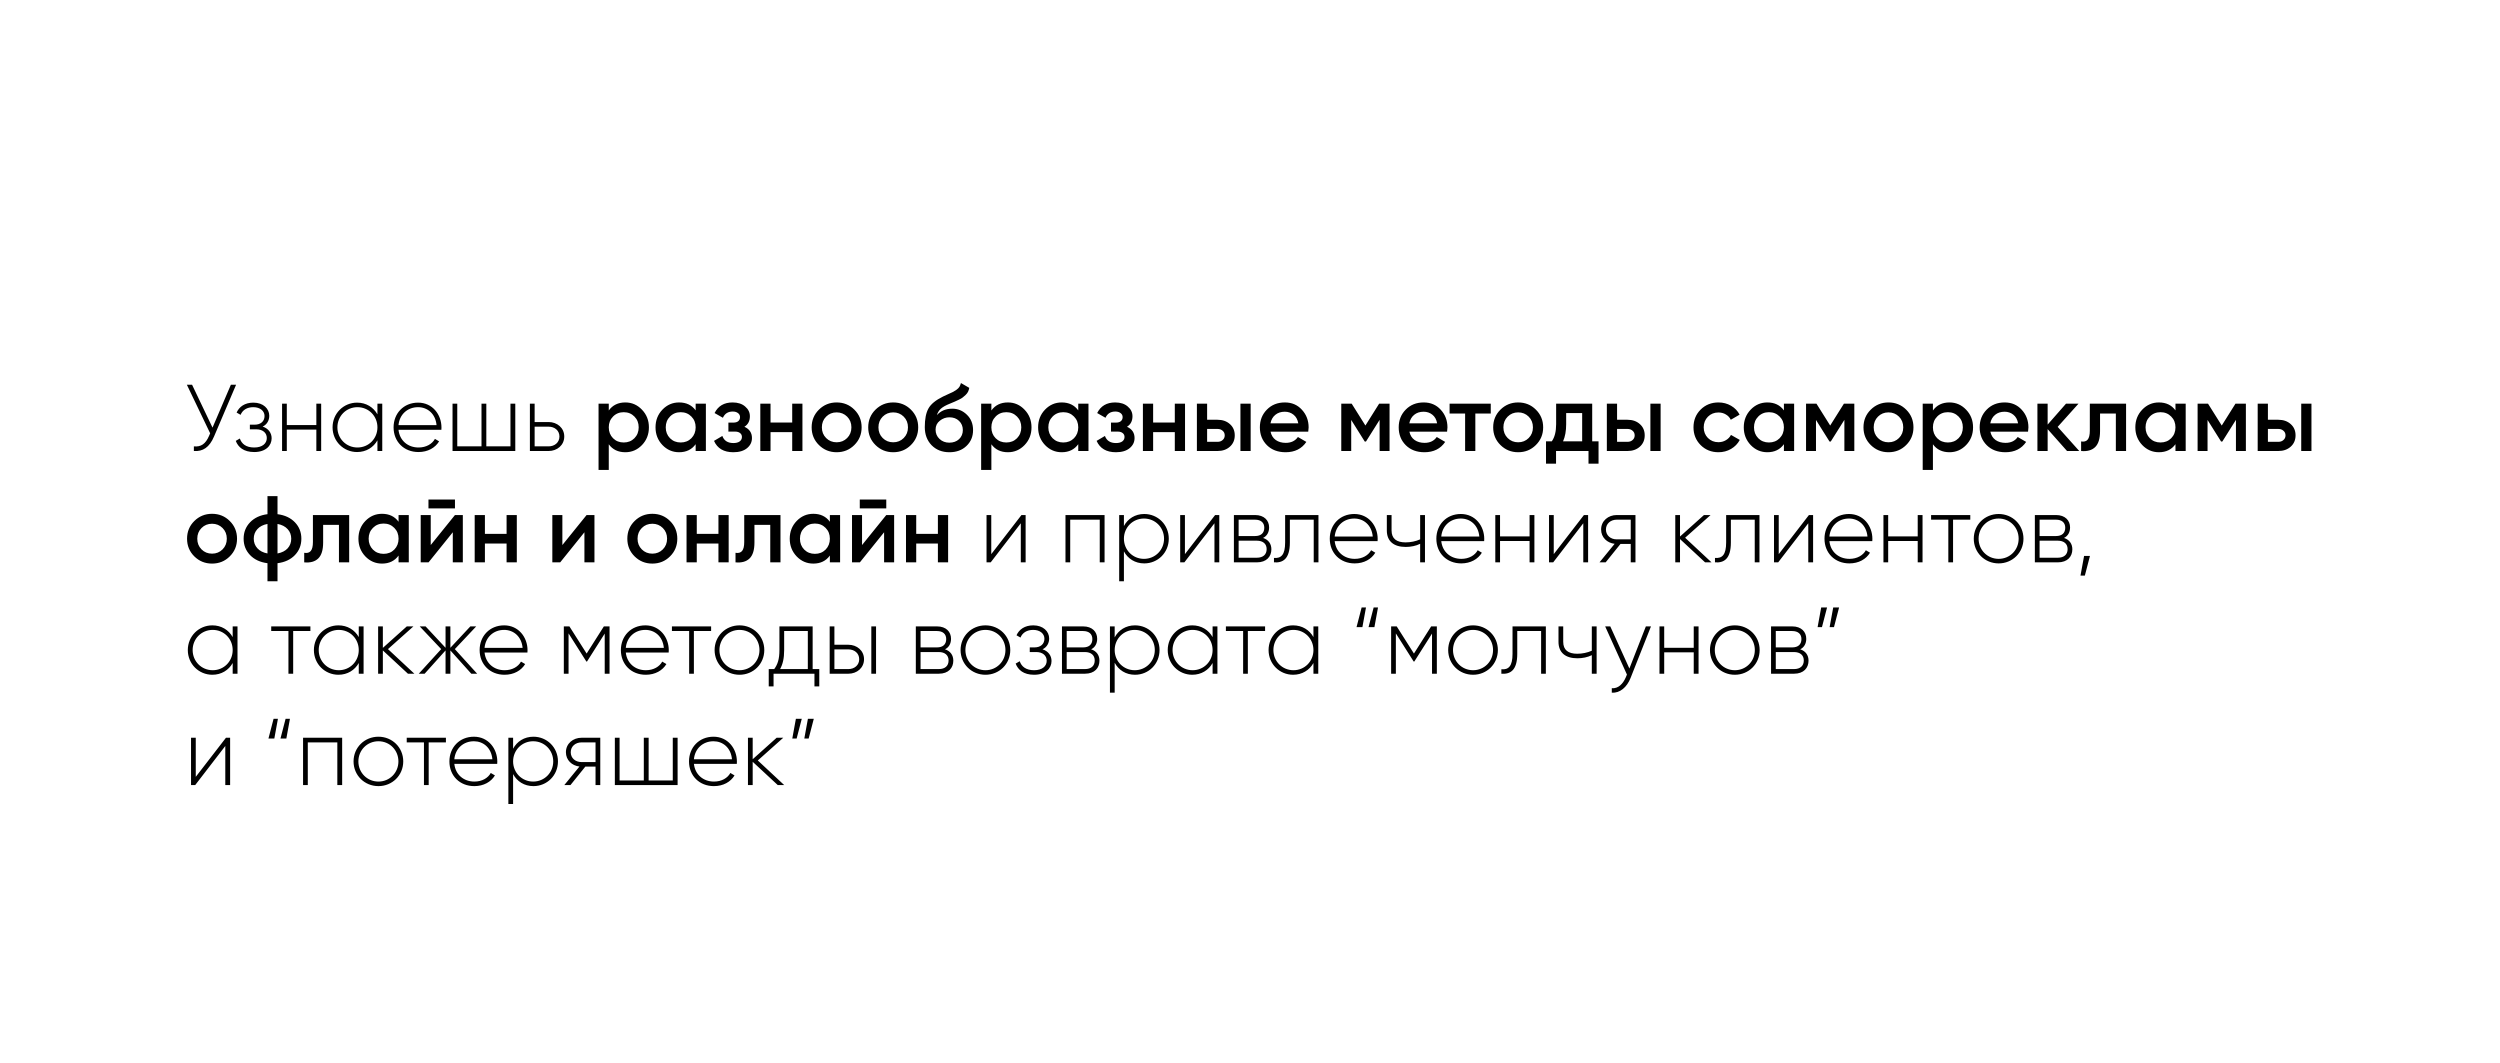 <?xml version="1.0" encoding="UTF-8"?> <svg xmlns="http://www.w3.org/2000/svg" width="449" height="191" viewBox="0 0 449 191" fill="none"> <path d="M214.618 9.018L208.349 11.28L209.685 15.973L213.933 14.808V33H219.414V9.018H214.618ZM232.341 16.59L237.549 9.018H231.245L223.913 20.153C223.023 21.489 222.509 23.168 222.509 25.017C222.509 29.985 226.106 33.48 231.416 33.48C236.692 33.48 240.324 29.985 240.324 25.017C240.324 20.358 237.103 16.966 232.341 16.59ZM231.416 28.341C229.566 28.341 227.99 27.142 227.99 25.017C227.99 22.893 229.566 21.694 231.416 21.694C233.232 21.694 234.842 22.928 234.842 25.017C234.842 27.107 233.232 28.341 231.416 28.341Z" fill="white"></path> <g filter="url(#filter0_d_218_191)"> <rect x="14" y="37" width="421" height="136" rx="24" fill="white"></rect> </g> <path d="M41.466 69.1L38.168 76.801L34.496 69.1H33.561L37.743 77.821L37.539 78.297C36.927 79.725 36.094 80.303 34.819 80.167V81C36.434 81.119 37.607 80.354 38.44 78.399L42.401 69.1H41.466ZM47.171 76.614C47.953 76.24 48.361 75.509 48.361 74.676C48.361 73.418 47.307 72.313 45.505 72.313C43.958 72.313 42.955 73.061 42.496 74.098L43.21 74.506C43.567 73.622 44.383 73.129 45.505 73.129C46.712 73.129 47.511 73.809 47.511 74.71C47.511 75.662 46.831 76.274 45.726 76.274H44.876V77.107H46.049C47.205 77.107 47.919 77.753 47.919 78.671C47.919 79.657 47.103 80.371 45.658 80.371C44.179 80.371 43.397 79.708 43.074 78.756L42.343 79.181C42.768 80.303 43.754 81.187 45.658 81.187C47.749 81.187 48.786 80.014 48.786 78.722C48.786 77.753 48.208 76.954 47.171 76.614ZM56.816 72.5V76.342H51.511V72.5H50.661V81H51.511V77.158H56.816V81H57.682V72.5H56.816ZM67.787 72.5V74.421C67.073 73.146 65.764 72.313 64.132 72.313C61.718 72.313 59.729 74.234 59.729 76.75C59.729 79.266 61.718 81.187 64.132 81.187C65.764 81.187 67.073 80.354 67.787 79.079V81H68.654V72.5H67.787ZM64.2 80.371C62.177 80.371 60.596 78.773 60.596 76.75C60.596 74.727 62.177 73.129 64.2 73.129C66.223 73.129 67.787 74.727 67.787 76.75C67.787 78.773 66.223 80.371 64.2 80.371ZM75.089 72.313C72.488 72.313 70.686 74.251 70.686 76.75C70.686 79.317 72.539 81.187 75.157 81.187C76.84 81.187 78.166 80.422 78.863 79.266L78.115 78.824C77.622 79.725 76.568 80.371 75.174 80.371C73.236 80.371 71.774 79.113 71.57 77.192H79.271C79.271 77.056 79.288 76.92 79.288 76.784C79.288 74.455 77.673 72.313 75.089 72.313ZM75.089 73.129C76.755 73.129 78.217 74.285 78.404 76.359H71.57C71.74 74.472 73.151 73.129 75.089 73.129ZM91.679 72.5V80.167H87.344V72.5H86.477V80.167H82.125V72.5H81.275V81H92.546V72.5H91.679ZM98.536 75.798H96.02V72.5H95.17V81H98.536C100.049 81 101.341 79.963 101.341 78.399C101.341 76.835 100.049 75.798 98.536 75.798ZM98.536 80.167H96.02V76.631H98.536C99.607 76.631 100.474 77.311 100.474 78.399C100.474 79.47 99.607 80.167 98.536 80.167ZM112.311 72.279C113.478 72.279 114.475 72.715 115.303 73.588C116.13 74.449 116.544 75.503 116.544 76.75C116.544 78.008 116.13 79.068 115.303 79.929C114.475 80.79 113.478 81.221 112.311 81.221C111.019 81.221 110.027 80.745 109.336 79.793V84.4H107.5V72.5H109.336V73.724C110.027 72.761 111.019 72.279 112.311 72.279ZM110.101 78.705C110.611 79.215 111.251 79.47 112.022 79.47C112.792 79.47 113.433 79.215 113.943 78.705C114.453 78.184 114.708 77.532 114.708 76.75C114.708 75.968 114.453 75.322 113.943 74.812C113.433 74.291 112.792 74.03 112.022 74.03C111.251 74.03 110.611 74.291 110.101 74.812C109.591 75.322 109.336 75.968 109.336 76.75C109.336 77.532 109.591 78.184 110.101 78.705ZM124.94 72.5H126.776V81H124.94V79.776C124.248 80.739 123.257 81.221 121.965 81.221C120.797 81.221 119.8 80.79 118.973 79.929C118.145 79.056 117.732 77.997 117.732 76.75C117.732 75.492 118.145 74.432 118.973 73.571C119.8 72.71 120.797 72.279 121.965 72.279C123.257 72.279 124.248 72.755 124.94 73.707V72.5ZM120.333 78.705C120.843 79.215 121.483 79.47 122.254 79.47C123.024 79.47 123.665 79.215 124.175 78.705C124.685 78.184 124.94 77.532 124.94 76.75C124.94 75.968 124.685 75.322 124.175 74.812C123.665 74.291 123.024 74.03 122.254 74.03C121.483 74.03 120.843 74.291 120.333 74.812C119.823 75.322 119.568 75.968 119.568 76.75C119.568 77.532 119.823 78.184 120.333 78.705ZM133.693 76.648C134.599 77.056 135.053 77.73 135.053 78.671C135.053 79.396 134.758 80.003 134.169 80.49C133.579 80.977 132.758 81.221 131.704 81.221C129.992 81.221 128.836 80.541 128.236 79.181L129.732 78.297C130.038 79.147 130.701 79.572 131.721 79.572C132.197 79.572 132.571 79.476 132.843 79.283C133.115 79.079 133.251 78.813 133.251 78.484C133.251 78.189 133.143 77.957 132.928 77.787C132.712 77.606 132.412 77.515 132.027 77.515H130.82V75.9H131.721C132.095 75.9 132.384 75.815 132.588 75.645C132.803 75.464 132.911 75.22 132.911 74.914C132.911 74.619 132.792 74.381 132.554 74.2C132.316 74.007 131.998 73.911 131.602 73.911C130.752 73.911 130.162 74.285 129.834 75.033L128.338 74.183C128.972 72.914 130.049 72.279 131.568 72.279C132.52 72.279 133.273 72.523 133.829 73.01C134.395 73.486 134.679 74.07 134.679 74.761C134.679 75.611 134.35 76.24 133.693 76.648ZM142.281 72.5H144.117V81H142.281V77.617H138.388V81H136.552V72.5H138.388V75.883H142.281V72.5ZM150.26 81.221C149.013 81.221 147.953 80.79 147.081 79.929C146.208 79.068 145.772 78.008 145.772 76.75C145.772 75.492 146.208 74.432 147.081 73.571C147.953 72.71 149.013 72.279 150.26 72.279C151.518 72.279 152.577 72.71 153.439 73.571C154.311 74.432 154.748 75.492 154.748 76.75C154.748 78.008 154.311 79.068 153.439 79.929C152.577 80.79 151.518 81.221 150.26 81.221ZM148.373 78.671C148.883 79.181 149.512 79.436 150.26 79.436C151.008 79.436 151.637 79.181 152.147 78.671C152.657 78.161 152.912 77.521 152.912 76.75C152.912 75.979 152.657 75.339 152.147 74.829C151.637 74.319 151.008 74.064 150.26 74.064C149.512 74.064 148.883 74.319 148.373 74.829C147.863 75.339 147.608 75.979 147.608 76.75C147.608 77.521 147.863 78.161 148.373 78.671ZM160.42 81.221C159.173 81.221 158.114 80.79 157.241 79.929C156.368 79.068 155.932 78.008 155.932 76.75C155.932 75.492 156.368 74.432 157.241 73.571C158.114 72.71 159.173 72.279 160.42 72.279C161.678 72.279 162.738 72.71 163.599 73.571C164.472 74.432 164.908 75.492 164.908 76.75C164.908 78.008 164.472 79.068 163.599 79.929C162.738 80.79 161.678 81.221 160.42 81.221ZM158.533 78.671C159.043 79.181 159.672 79.436 160.42 79.436C161.168 79.436 161.797 79.181 162.307 78.671C162.817 78.161 163.072 77.521 163.072 76.75C163.072 75.979 162.817 75.339 162.307 74.829C161.797 74.319 161.168 74.064 160.42 74.064C159.672 74.064 159.043 74.319 158.533 74.829C158.023 75.339 157.768 75.979 157.768 76.75C157.768 77.521 158.023 78.161 158.533 78.671ZM170.512 81.221C169.209 81.221 168.143 80.802 167.316 79.963C166.5 79.113 166.092 78.031 166.092 76.716C166.092 75.277 166.307 74.166 166.738 73.384C167.169 72.591 168.041 71.871 169.356 71.225C169.571 71.123 169.889 70.976 170.308 70.783C170.739 70.59 171.033 70.454 171.192 70.375C171.351 70.284 171.549 70.16 171.787 70.001C172.025 69.831 172.201 69.655 172.314 69.474C172.427 69.281 172.518 69.055 172.586 68.794L174.082 69.661C174.037 69.91 173.963 70.143 173.861 70.358C173.759 70.562 173.612 70.755 173.419 70.936C173.226 71.117 173.056 71.265 172.909 71.378C172.773 71.491 172.541 71.627 172.212 71.786C171.883 71.945 171.64 72.058 171.481 72.126C171.334 72.194 171.05 72.313 170.631 72.483C169.883 72.778 169.333 73.084 168.982 73.401C168.642 73.707 168.404 74.092 168.268 74.557C168.948 73.786 169.872 73.401 171.039 73.401C172.036 73.401 172.903 73.758 173.64 74.472C174.388 75.186 174.762 76.11 174.762 77.243C174.762 78.399 174.365 79.351 173.572 80.099C172.79 80.847 171.77 81.221 170.512 81.221ZM170.495 79.504C171.209 79.504 171.793 79.294 172.246 78.875C172.699 78.444 172.926 77.9 172.926 77.243C172.926 76.574 172.699 76.025 172.246 75.594C171.804 75.163 171.226 74.948 170.512 74.948C169.877 74.948 169.305 75.152 168.795 75.56C168.285 75.957 168.03 76.489 168.03 77.158C168.03 77.838 168.268 78.399 168.744 78.841C169.22 79.283 169.804 79.504 170.495 79.504ZM181.025 72.279C182.192 72.279 183.189 72.715 184.017 73.588C184.844 74.449 185.258 75.503 185.258 76.75C185.258 78.008 184.844 79.068 184.017 79.929C183.189 80.79 182.192 81.221 181.025 81.221C179.733 81.221 178.741 80.745 178.05 79.793V84.4H176.214V72.5H178.05V73.724C178.741 72.761 179.733 72.279 181.025 72.279ZM178.815 78.705C179.325 79.215 179.965 79.47 180.736 79.47C181.506 79.47 182.147 79.215 182.657 78.705C183.167 78.184 183.422 77.532 183.422 76.75C183.422 75.968 183.167 75.322 182.657 74.812C182.147 74.291 181.506 74.03 180.736 74.03C179.965 74.03 179.325 74.291 178.815 74.812C178.305 75.322 178.05 75.968 178.05 76.75C178.05 77.532 178.305 78.184 178.815 78.705ZM193.654 72.5H195.49V81H193.654V79.776C192.962 80.739 191.971 81.221 190.679 81.221C189.511 81.221 188.514 80.79 187.687 79.929C186.859 79.056 186.446 77.997 186.446 76.75C186.446 75.492 186.859 74.432 187.687 73.571C188.514 72.71 189.511 72.279 190.679 72.279C191.971 72.279 192.962 72.755 193.654 73.707V72.5ZM189.047 78.705C189.557 79.215 190.197 79.47 190.968 79.47C191.738 79.47 192.379 79.215 192.889 78.705C193.399 78.184 193.654 77.532 193.654 76.75C193.654 75.968 193.399 75.322 192.889 74.812C192.379 74.291 191.738 74.03 190.968 74.03C190.197 74.03 189.557 74.291 189.047 74.812C188.537 75.322 188.282 75.968 188.282 76.75C188.282 77.532 188.537 78.184 189.047 78.705ZM202.407 76.648C203.313 77.056 203.767 77.73 203.767 78.671C203.767 79.396 203.472 80.003 202.883 80.49C202.293 80.977 201.472 81.221 200.418 81.221C198.706 81.221 197.55 80.541 196.95 79.181L198.446 78.297C198.752 79.147 199.415 79.572 200.435 79.572C200.911 79.572 201.285 79.476 201.557 79.283C201.829 79.079 201.965 78.813 201.965 78.484C201.965 78.189 201.857 77.957 201.642 77.787C201.426 77.606 201.126 77.515 200.741 77.515H199.534V75.9H200.435C200.809 75.9 201.098 75.815 201.302 75.645C201.517 75.464 201.625 75.22 201.625 74.914C201.625 74.619 201.506 74.381 201.268 74.2C201.03 74.007 200.712 73.911 200.316 73.911C199.466 73.911 198.876 74.285 198.548 75.033L197.052 74.183C197.686 72.914 198.763 72.279 200.282 72.279C201.234 72.279 201.987 72.523 202.543 73.01C203.109 73.486 203.393 74.07 203.393 74.761C203.393 75.611 203.064 76.24 202.407 76.648ZM210.995 72.5H212.831V81H210.995V77.617H207.102V81H205.266V72.5H207.102V75.883H210.995V72.5ZM218.668 75.39C219.574 75.39 220.317 75.651 220.895 76.172C221.473 76.682 221.762 77.356 221.762 78.195C221.762 79.022 221.473 79.697 220.895 80.218C220.317 80.739 219.574 81 218.668 81H214.962V72.5H216.798V75.39H218.668ZM222.782 72.5H224.618V81H222.782V72.5ZM218.685 79.351C219.047 79.351 219.348 79.243 219.586 79.028C219.835 78.813 219.96 78.535 219.96 78.195C219.96 77.844 219.835 77.566 219.586 77.362C219.348 77.147 219.047 77.039 218.685 77.039H216.798V79.351H218.685ZM228.194 77.532C228.33 78.178 228.641 78.677 229.129 79.028C229.616 79.368 230.211 79.538 230.914 79.538C231.888 79.538 232.619 79.187 233.107 78.484L234.62 79.368C233.781 80.603 232.54 81.221 230.897 81.221C229.514 81.221 228.398 80.802 227.548 79.963C226.698 79.113 226.273 78.042 226.273 76.75C226.273 75.481 226.692 74.421 227.531 73.571C228.369 72.71 229.446 72.279 230.761 72.279C232.007 72.279 233.027 72.715 233.821 73.588C234.625 74.461 235.028 75.52 235.028 76.767C235.028 76.96 235.005 77.215 234.96 77.532H228.194ZM228.177 76.036H233.175C233.05 75.345 232.761 74.823 232.308 74.472C231.866 74.121 231.344 73.945 230.744 73.945C230.064 73.945 229.497 74.132 229.044 74.506C228.59 74.88 228.301 75.39 228.177 76.036ZM249.563 72.5V81H247.778V75.407L245.33 79.3H245.109L242.678 75.424V81H240.893V72.5H242.763L245.228 76.427L247.693 72.5H249.563ZM253.129 77.532C253.265 78.178 253.577 78.677 254.064 79.028C254.552 79.368 255.147 79.538 255.849 79.538C256.824 79.538 257.555 79.187 258.042 78.484L259.555 79.368C258.717 80.603 257.476 81.221 255.832 81.221C254.45 81.221 253.333 80.802 252.483 79.963C251.633 79.113 251.208 78.042 251.208 76.75C251.208 75.481 251.628 74.421 252.466 73.571C253.305 72.71 254.382 72.279 255.696 72.279C256.943 72.279 257.963 72.715 258.756 73.588C259.561 74.461 259.963 75.52 259.963 76.767C259.963 76.96 259.941 77.215 259.895 77.532H253.129ZM253.112 76.036H258.11C257.986 75.345 257.697 74.823 257.243 74.472C256.801 74.121 256.28 73.945 255.679 73.945C254.999 73.945 254.433 74.132 253.979 74.506C253.526 74.88 253.237 75.39 253.112 76.036ZM267.741 72.5V74.268H264.97V81H263.134V74.268H260.346V72.5H267.741ZM272.663 81.221C271.416 81.221 270.357 80.79 269.484 79.929C268.611 79.068 268.175 78.008 268.175 76.75C268.175 75.492 268.611 74.432 269.484 73.571C270.357 72.71 271.416 72.279 272.663 72.279C273.921 72.279 274.981 72.71 275.842 73.571C276.715 74.432 277.151 75.492 277.151 76.75C277.151 78.008 276.715 79.068 275.842 79.929C274.981 80.79 273.921 81.221 272.663 81.221ZM270.776 78.671C271.286 79.181 271.915 79.436 272.663 79.436C273.411 79.436 274.04 79.181 274.55 78.671C275.06 78.161 275.315 77.521 275.315 76.75C275.315 75.979 275.06 75.339 274.55 74.829C274.04 74.319 273.411 74.064 272.663 74.064C271.915 74.064 271.286 74.319 270.776 74.829C270.266 75.339 270.011 75.979 270.011 76.75C270.011 77.521 270.266 78.161 270.776 78.671ZM285.959 79.266H287.098V83.278H285.296V81H279.465V83.278H277.663V79.266H278.7C279.222 78.529 279.482 77.504 279.482 76.189V72.5H285.959V79.266ZM280.723 79.266H284.157V74.183H281.284V76.189C281.284 77.402 281.097 78.427 280.723 79.266ZM292.296 75.39C293.202 75.39 293.945 75.651 294.523 76.172C295.101 76.682 295.39 77.356 295.39 78.195C295.39 79.022 295.101 79.697 294.523 80.218C293.945 80.739 293.202 81 292.296 81H288.59V72.5H290.426V75.39H292.296ZM296.41 72.5H298.246V81H296.41V72.5ZM292.313 79.351C292.675 79.351 292.976 79.243 293.214 79.028C293.463 78.813 293.588 78.535 293.588 78.195C293.588 77.844 293.463 77.566 293.214 77.362C292.976 77.147 292.675 77.039 292.313 77.039H290.426V79.351H292.313ZM308.639 81.221C307.358 81.221 306.287 80.79 305.426 79.929C304.576 79.068 304.151 78.008 304.151 76.75C304.151 75.481 304.576 74.421 305.426 73.571C306.287 72.71 307.358 72.279 308.639 72.279C309.466 72.279 310.22 72.477 310.9 72.874C311.58 73.271 312.09 73.803 312.43 74.472L310.849 75.39C310.656 74.982 310.361 74.665 309.965 74.438C309.579 74.2 309.132 74.081 308.622 74.081C307.874 74.081 307.245 74.336 306.735 74.846C306.236 75.356 305.987 75.991 305.987 76.75C305.987 77.509 306.236 78.144 306.735 78.654C307.245 79.164 307.874 79.419 308.622 79.419C309.12 79.419 309.568 79.3 309.965 79.062C310.373 78.824 310.679 78.507 310.883 78.11L312.464 79.011C312.101 79.691 311.58 80.229 310.9 80.626C310.22 81.023 309.466 81.221 308.639 81.221ZM320.39 72.5H322.226V81H320.39V79.776C319.699 80.739 318.707 81.221 317.415 81.221C316.248 81.221 315.25 80.79 314.423 79.929C313.596 79.056 313.182 77.997 313.182 76.75C313.182 75.492 313.596 74.432 314.423 73.571C315.25 72.71 316.248 72.279 317.415 72.279C318.707 72.279 319.699 72.755 320.39 73.707V72.5ZM315.783 78.705C316.293 79.215 316.933 79.47 317.704 79.47C318.475 79.47 319.115 79.215 319.625 78.705C320.135 78.184 320.39 77.532 320.39 76.75C320.39 75.968 320.135 75.322 319.625 74.812C319.115 74.291 318.475 74.03 317.704 74.03C316.933 74.03 316.293 74.291 315.783 74.812C315.273 75.322 315.018 75.968 315.018 76.75C315.018 77.532 315.273 78.184 315.783 78.705ZM333.036 72.5V81H331.251V75.407L328.803 79.3H328.582L326.151 75.424V81H324.366V72.5H326.236L328.701 76.427L331.166 72.5H333.036ZM339.169 81.221C337.922 81.221 336.863 80.79 335.99 79.929C335.117 79.068 334.681 78.008 334.681 76.75C334.681 75.492 335.117 74.432 335.99 73.571C336.863 72.71 337.922 72.279 339.169 72.279C340.427 72.279 341.487 72.71 342.348 73.571C343.221 74.432 343.657 75.492 343.657 76.75C343.657 78.008 343.221 79.068 342.348 79.929C341.487 80.79 340.427 81.221 339.169 81.221ZM337.282 78.671C337.792 79.181 338.421 79.436 339.169 79.436C339.917 79.436 340.546 79.181 341.056 78.671C341.566 78.161 341.821 77.521 341.821 76.75C341.821 75.979 341.566 75.339 341.056 74.829C340.546 74.319 339.917 74.064 339.169 74.064C338.421 74.064 337.792 74.319 337.282 74.829C336.772 75.339 336.517 75.979 336.517 76.75C336.517 77.521 336.772 78.161 337.282 78.671ZM350.128 72.279C351.295 72.279 352.293 72.715 353.12 73.588C353.947 74.449 354.361 75.503 354.361 76.75C354.361 78.008 353.947 79.068 353.12 79.929C352.293 80.79 351.295 81.221 350.128 81.221C348.836 81.221 347.844 80.745 347.153 79.793V84.4H345.317V72.5H347.153V73.724C347.844 72.761 348.836 72.279 350.128 72.279ZM347.918 78.705C348.428 79.215 349.068 79.47 349.839 79.47C350.61 79.47 351.25 79.215 351.76 78.705C352.27 78.184 352.525 77.532 352.525 76.75C352.525 75.968 352.27 75.322 351.76 74.812C351.25 74.291 350.61 74.03 349.839 74.03C349.068 74.03 348.428 74.291 347.918 74.812C347.408 75.322 347.153 75.968 347.153 76.75C347.153 77.532 347.408 78.184 347.918 78.705ZM357.47 77.532C357.606 78.178 357.918 78.677 358.405 79.028C358.892 79.368 359.487 79.538 360.19 79.538C361.165 79.538 361.896 79.187 362.383 78.484L363.896 79.368C363.057 80.603 361.816 81.221 360.173 81.221C358.79 81.221 357.674 80.802 356.824 79.963C355.974 79.113 355.549 78.042 355.549 76.75C355.549 75.481 355.968 74.421 356.807 73.571C357.646 72.71 358.722 72.279 360.037 72.279C361.284 72.279 362.304 72.715 363.097 73.588C363.902 74.461 364.304 75.52 364.304 76.767C364.304 76.96 364.281 77.215 364.236 77.532H357.47ZM357.453 76.036H362.451C362.326 75.345 362.037 74.823 361.584 74.472C361.142 74.121 360.621 73.945 360.02 73.945C359.34 73.945 358.773 74.132 358.32 74.506C357.867 74.88 357.578 75.39 357.453 76.036ZM373.434 81H371.241L367.756 77.073V81H365.92V72.5H367.756V76.257L371.054 72.5H373.298L369.558 76.665L373.434 81ZM381.843 72.5V81H380.007V74.268H377.168V77.43C377.168 78.779 376.873 79.736 376.284 80.303C375.694 80.87 374.856 81.102 373.768 81V79.283C374.289 79.374 374.68 79.266 374.941 78.96C375.201 78.654 375.332 78.116 375.332 77.345V72.5H381.843ZM390.714 72.5H392.55V81H390.714V79.776C390.023 80.739 389.031 81.221 387.739 81.221C386.572 81.221 385.574 80.79 384.747 79.929C383.92 79.056 383.506 77.997 383.506 76.75C383.506 75.492 383.92 74.432 384.747 73.571C385.574 72.71 386.572 72.279 387.739 72.279C389.031 72.279 390.023 72.755 390.714 73.707V72.5ZM386.107 78.705C386.617 79.215 387.257 79.47 388.028 79.47C388.799 79.47 389.439 79.215 389.949 78.705C390.459 78.184 390.714 77.532 390.714 76.75C390.714 75.968 390.459 75.322 389.949 74.812C389.439 74.291 388.799 74.03 388.028 74.03C387.257 74.03 386.617 74.291 386.107 74.812C385.597 75.322 385.342 75.968 385.342 76.75C385.342 77.532 385.597 78.184 386.107 78.705ZM403.36 72.5V81H401.575V75.407L399.127 79.3H398.906L396.475 75.424V81H394.69V72.5H396.56L399.025 76.427L401.49 72.5H403.36ZM409.187 75.39C410.094 75.39 410.836 75.651 411.414 76.172C411.992 76.682 412.281 77.356 412.281 78.195C412.281 79.022 411.992 79.697 411.414 80.218C410.836 80.739 410.094 81 409.187 81H405.481V72.5H407.317V75.39H409.187ZM413.301 72.5H415.137V81H413.301V72.5ZM409.204 79.351C409.567 79.351 409.867 79.243 410.105 79.028C410.354 78.813 410.479 78.535 410.479 78.195C410.479 77.844 410.354 77.566 410.105 77.362C409.867 77.147 409.567 77.039 409.204 77.039H407.317V79.351H409.204ZM38.083 101.221C36.836 101.221 35.777 100.79 34.904 99.929C34.031 99.068 33.595 98.008 33.595 96.75C33.595 95.492 34.031 94.432 34.904 93.571C35.777 92.71 36.836 92.279 38.083 92.279C39.341 92.279 40.401 92.71 41.262 93.571C42.135 94.432 42.571 95.492 42.571 96.75C42.571 98.008 42.135 99.068 41.262 99.929C40.401 100.79 39.341 101.221 38.083 101.221ZM36.196 98.671C36.706 99.181 37.335 99.436 38.083 99.436C38.831 99.436 39.46 99.181 39.97 98.671C40.48 98.161 40.735 97.521 40.735 96.75C40.735 95.979 40.48 95.339 39.97 94.829C39.46 94.319 38.831 94.064 38.083 94.064C37.335 94.064 36.706 94.319 36.196 94.829C35.686 95.339 35.431 95.979 35.431 96.75C35.431 97.521 35.686 98.161 36.196 98.671ZM52.969 93.809C53.74 94.614 54.125 95.594 54.125 96.75C54.125 97.906 53.74 98.886 52.969 99.691C52.199 100.496 51.156 100.983 49.841 101.153V104.4H48.039V101.153C46.724 100.983 45.682 100.496 44.911 99.691C44.141 98.886 43.755 97.906 43.755 96.75C43.755 95.594 44.141 94.614 44.911 93.809C45.682 93.004 46.724 92.517 48.039 92.347V89.1H49.841V92.347C51.156 92.517 52.199 93.004 52.969 93.809ZM49.841 99.402C50.623 99.255 51.23 98.949 51.66 98.484C52.091 98.008 52.306 97.43 52.306 96.75C52.306 96.07 52.091 95.498 51.66 95.033C51.23 94.557 50.623 94.245 49.841 94.098V99.402ZM46.22 95.033C45.789 95.509 45.574 96.081 45.574 96.75C45.574 97.419 45.789 97.991 46.22 98.467C46.651 98.943 47.257 99.255 48.039 99.402V94.098C47.257 94.245 46.651 94.557 46.22 95.033ZM62.711 92.5V101H60.875V94.268H58.036V97.43C58.036 98.779 57.741 99.736 57.152 100.303C56.562 100.87 55.724 101.102 54.636 101V99.283C55.157 99.374 55.548 99.266 55.809 98.96C56.069 98.654 56.2 98.116 56.2 97.345V92.5H62.711ZM71.582 92.5H73.418V101H71.582V99.776C70.891 100.739 69.899 101.221 68.607 101.221C67.44 101.221 66.443 100.79 65.615 99.929C64.788 99.056 64.374 97.997 64.374 96.75C64.374 95.492 64.788 94.432 65.615 93.571C66.443 92.71 67.44 92.279 68.607 92.279C69.899 92.279 70.891 92.755 71.582 93.707V92.5ZM66.975 98.705C67.485 99.215 68.126 99.47 68.896 99.47C69.667 99.47 70.307 99.215 70.817 98.705C71.327 98.184 71.582 97.532 71.582 96.75C71.582 95.968 71.327 95.322 70.817 94.812C70.307 94.291 69.667 94.03 68.896 94.03C68.126 94.03 67.485 94.291 66.975 94.812C66.465 95.322 66.21 95.968 66.21 96.75C66.21 97.532 66.465 98.184 66.975 98.705ZM76.952 91.31V89.712H81.712V91.31H76.952ZM81.712 92.5H83.123V101H81.321V95.594L76.969 101H75.558V92.5H77.36V97.889L81.712 92.5ZM90.983 92.5H92.819V101H90.983V97.617H87.09V101H85.254V92.5H87.09V95.883H90.983V92.5ZM105.353 92.5H106.764V101H104.962V95.594L100.61 101H99.199V92.5H101.001V97.889L105.353 92.5ZM117.156 101.221C115.91 101.221 114.85 100.79 113.977 99.929C113.105 99.068 112.668 98.008 112.668 96.75C112.668 95.492 113.105 94.432 113.977 93.571C114.85 92.71 115.91 92.279 117.156 92.279C118.414 92.279 119.474 92.71 120.335 93.571C121.208 94.432 121.644 95.492 121.644 96.75C121.644 98.008 121.208 99.068 120.335 99.929C119.474 100.79 118.414 101.221 117.156 101.221ZM115.269 98.671C115.779 99.181 116.408 99.436 117.156 99.436C117.904 99.436 118.533 99.181 119.043 98.671C119.553 98.161 119.808 97.521 119.808 96.75C119.808 95.979 119.553 95.339 119.043 94.829C118.533 94.319 117.904 94.064 117.156 94.064C116.408 94.064 115.779 94.319 115.269 94.829C114.759 95.339 114.504 95.979 114.504 96.75C114.504 97.521 114.759 98.161 115.269 98.671ZM129.033 92.5H130.869V101H129.033V97.617H125.14V101H123.304V92.5H125.14V95.883H129.033V92.5ZM140.174 92.5V101H138.338V94.268H135.499V97.43C135.499 98.779 135.204 99.736 134.615 100.303C134.025 100.87 133.187 101.102 132.099 101V99.283C132.62 99.374 133.011 99.266 133.272 98.96C133.532 98.654 133.663 98.116 133.663 97.345V92.5H140.174ZM149.045 92.5H150.881V101H149.045V99.776C148.354 100.739 147.362 101.221 146.07 101.221C144.903 101.221 143.906 100.79 143.078 99.929C142.251 99.056 141.837 97.997 141.837 96.75C141.837 95.492 142.251 94.432 143.078 93.571C143.906 92.71 144.903 92.279 146.07 92.279C147.362 92.279 148.354 92.755 149.045 93.707V92.5ZM144.438 98.705C144.948 99.215 145.589 99.47 146.359 99.47C147.13 99.47 147.77 99.215 148.28 98.705C148.79 98.184 149.045 97.532 149.045 96.75C149.045 95.968 148.79 95.322 148.28 94.812C147.77 94.291 147.13 94.03 146.359 94.03C145.589 94.03 144.948 94.291 144.438 94.812C143.928 95.322 143.673 95.968 143.673 96.75C143.673 97.532 143.928 98.184 144.438 98.705ZM154.415 91.31V89.712H159.175V91.31H154.415ZM159.175 92.5H160.586V101H158.784V95.594L154.432 101H153.021V92.5H154.823V97.889L159.175 92.5ZM168.446 92.5H170.282V101H168.446V97.617H164.553V101H162.717V92.5H164.553V95.883H168.446V92.5ZM183.455 92.5L178.032 99.521V92.5H177.182V101H177.93L183.336 93.979V101H184.203V92.5H183.455ZM198.381 92.5H191.36V101H192.21V93.333H197.514V101H198.381V92.5ZM205.51 92.313C203.861 92.313 202.552 93.163 201.855 94.472V92.5H201.005V104.4H201.855V99.028C202.552 100.337 203.861 101.187 205.51 101.187C207.941 101.187 209.913 99.266 209.913 96.75C209.913 94.234 207.941 92.313 205.51 92.313ZM205.459 100.371C203.436 100.371 201.855 98.773 201.855 96.75C201.855 94.727 203.436 93.129 205.459 93.129C207.482 93.129 209.063 94.727 209.063 96.75C209.063 98.773 207.482 100.371 205.459 100.371ZM218.235 92.5L212.812 99.521V92.5H211.962V101H212.71L218.116 93.979V101H218.983V92.5H218.235ZM226.844 96.614C227.575 96.257 227.932 95.56 227.932 94.727C227.932 93.486 227.065 92.5 225.399 92.5H221.608V101H225.722C227.49 101 228.34 99.946 228.34 98.654C228.34 97.685 227.83 96.937 226.844 96.614ZM225.399 93.333C226.47 93.333 227.065 93.877 227.065 94.778C227.065 95.73 226.487 96.274 225.399 96.274H222.458V93.333H225.399ZM225.722 100.167H222.458V97.107H225.722C226.844 97.107 227.49 97.685 227.49 98.62C227.49 99.589 226.861 100.167 225.722 100.167ZM236.794 92.5H230.81V97.43C230.81 99.623 230.113 100.32 228.804 100.201V101C230.402 101.119 231.66 100.405 231.66 97.43V93.333H235.944V101H236.794V92.5ZM243.23 92.313C240.629 92.313 238.827 94.251 238.827 96.75C238.827 99.317 240.68 101.187 243.298 101.187C244.981 101.187 246.307 100.422 247.004 99.266L246.256 98.824C245.763 99.725 244.709 100.371 243.315 100.371C241.377 100.371 239.915 99.113 239.711 97.192H247.412C247.412 97.056 247.429 96.92 247.429 96.784C247.429 94.455 245.814 92.313 243.23 92.313ZM243.23 93.129C244.896 93.129 246.358 94.285 246.545 96.359H239.711C239.881 94.472 241.292 93.129 243.23 93.129ZM255.059 92.5V96.869C254.26 97.226 253.342 97.413 252.441 97.413C250.826 97.413 249.925 96.75 249.925 95.271V92.5H249.075V95.271C249.075 97.209 250.316 98.229 252.475 98.229C253.393 98.229 254.311 98.042 255.059 97.668V101H255.926V92.5H255.059ZM262.371 92.313C259.77 92.313 257.968 94.251 257.968 96.75C257.968 99.317 259.821 101.187 262.439 101.187C264.122 101.187 265.448 100.422 266.145 99.266L265.397 98.824C264.904 99.725 263.85 100.371 262.456 100.371C260.518 100.371 259.056 99.113 258.852 97.192H266.553C266.553 97.056 266.57 96.92 266.57 96.784C266.57 94.455 264.955 92.313 262.371 92.313ZM262.371 93.129C264.037 93.129 265.499 94.285 265.686 96.359H258.852C259.022 94.472 260.433 93.129 262.371 93.129ZM274.711 92.5V96.342H269.407V92.5H268.557V101H269.407V97.158H274.711V101H275.578V92.5H274.711ZM284.476 92.5L279.053 99.521V92.5H278.203V101H278.951L284.357 93.979V101H285.224V92.5H284.476ZM293.73 92.5H290.364C288.851 92.5 287.559 93.537 287.559 95.101C287.559 96.529 288.647 97.515 289.99 97.668L287.27 101H288.375L291.044 97.685H292.88V101H293.73V92.5ZM290.364 96.869C289.293 96.869 288.426 96.189 288.426 95.101C288.426 94.03 289.293 93.333 290.364 93.333H292.88V96.869H290.364ZM307.391 101L302.648 96.58L307.221 92.5H306.031L301.73 96.359V92.5H300.88V101H301.73V96.818L306.235 101H307.391ZM316 92.5H310.016V97.43C310.016 99.623 309.319 100.32 308.01 100.201V101C309.608 101.119 310.866 100.405 310.866 97.43V93.333H315.15V101H316V92.5ZM324.884 92.5L319.461 99.521V92.5H318.611V101H319.359L324.765 93.979V101H325.632V92.5H324.884ZM332.081 92.313C329.48 92.313 327.678 94.251 327.678 96.75C327.678 99.317 329.531 101.187 332.149 101.187C333.832 101.187 335.158 100.422 335.855 99.266L335.107 98.824C334.614 99.725 333.56 100.371 332.166 100.371C330.228 100.371 328.766 99.113 328.562 97.192H336.263C336.263 97.056 336.28 96.92 336.28 96.784C336.28 94.455 334.665 92.313 332.081 92.313ZM332.081 93.129C333.747 93.129 335.209 94.285 335.396 96.359H328.562C328.732 94.472 330.143 93.129 332.081 93.129ZM344.421 92.5V96.342H339.117V92.5H338.267V101H339.117V97.158H344.421V101H345.288V92.5H344.421ZM353.863 92.5H346.825V93.333H349.919V101H350.769V93.333H353.863V92.5ZM358.961 101.187C361.426 101.187 363.415 99.266 363.415 96.75C363.415 94.234 361.426 92.313 358.961 92.313C356.479 92.313 354.49 94.234 354.49 96.75C354.49 99.266 356.479 101.187 358.961 101.187ZM358.961 100.371C356.938 100.371 355.357 98.773 355.357 96.75C355.357 94.727 356.938 93.129 358.961 93.129C360.984 93.129 362.548 94.727 362.548 96.75C362.548 98.773 360.984 100.371 358.961 100.371ZM370.696 96.614C371.427 96.257 371.784 95.56 371.784 94.727C371.784 93.486 370.917 92.5 369.251 92.5H365.46V101H369.574C371.342 101 372.192 99.946 372.192 98.654C372.192 97.685 371.682 96.937 370.696 96.614ZM369.251 93.333C370.322 93.333 370.917 93.877 370.917 94.778C370.917 95.73 370.339 96.274 369.251 96.274H366.31V93.333H369.251ZM369.574 100.167H366.31V97.107H369.574C370.696 97.107 371.342 97.685 371.342 98.62C371.342 99.589 370.713 100.167 369.574 100.167ZM375.356 99.844H374.302L373.656 103.38H374.438L375.356 99.844ZM41.789 112.5V114.421C41.075 113.146 39.766 112.313 38.134 112.313C35.72 112.313 33.731 114.234 33.731 116.75C33.731 119.266 35.72 121.187 38.134 121.187C39.766 121.187 41.075 120.354 41.789 119.079V121H42.656V112.5H41.789ZM38.202 120.371C36.179 120.371 34.598 118.773 34.598 116.75C34.598 114.727 36.179 113.129 38.202 113.129C40.225 113.129 41.789 114.727 41.789 116.75C41.789 118.773 40.225 120.371 38.202 120.371ZM55.748 112.5H48.71V113.333H51.804V121H52.654V113.333H55.748V112.5ZM64.433 112.5V114.421C63.719 113.146 62.41 112.313 60.779 112.313C58.364 112.313 56.376 114.234 56.376 116.75C56.376 119.266 58.364 121.187 60.779 121.187C62.41 121.187 63.719 120.354 64.433 119.079V121H65.3V112.5H64.433ZM60.846 120.371C58.824 120.371 57.242 118.773 57.242 116.75C57.242 114.727 58.824 113.129 60.846 113.129C62.87 113.129 64.433 114.727 64.433 116.75C64.433 118.773 62.87 120.371 60.846 120.371ZM74.422 121L69.679 116.58L74.252 112.5H73.062L68.761 116.359V112.5H67.911V121H68.761V116.818L73.266 121H74.422ZM85.699 121L81.687 116.58L85.529 112.5H84.475L80.888 116.342V112.5H80.021V116.342L76.434 112.5H75.38L79.239 116.58L75.21 121H76.264L80.021 116.818V121H80.888V116.818L84.645 121H85.699ZM90.545 112.313C87.944 112.313 86.142 114.251 86.142 116.75C86.142 119.317 87.995 121.187 90.613 121.187C92.296 121.187 93.622 120.422 94.319 119.266L93.571 118.824C93.078 119.725 92.024 120.371 90.63 120.371C88.692 120.371 87.23 119.113 87.026 117.192H94.727C94.727 117.056 94.744 116.92 94.744 116.784C94.744 114.455 93.129 112.313 90.545 112.313ZM90.545 113.129C92.211 113.129 93.673 114.285 93.86 116.359H87.026C87.196 114.472 88.607 113.129 90.545 113.129ZM109.474 112.5H108.454L105.36 117.379L102.266 112.5H101.263V121H102.113V113.758L105.309 118.807H105.428L108.607 113.792V121H109.474V112.5ZM115.912 112.313C113.311 112.313 111.509 114.251 111.509 116.75C111.509 119.317 113.362 121.187 115.98 121.187C117.663 121.187 118.989 120.422 119.686 119.266L118.938 118.824C118.445 119.725 117.391 120.371 115.997 120.371C114.059 120.371 112.597 119.113 112.393 117.192H120.094C120.094 117.056 120.111 116.92 120.111 116.784C120.111 114.455 118.496 112.313 115.912 112.313ZM115.912 113.129C117.578 113.129 119.04 114.285 119.227 116.359H112.393C112.563 114.472 113.974 113.129 115.912 113.129ZM127.716 112.5H120.678V113.333H123.772V121H124.622V113.333H127.716V112.5ZM132.814 121.187C135.279 121.187 137.268 119.266 137.268 116.75C137.268 114.234 135.279 112.313 132.814 112.313C130.332 112.313 128.343 114.234 128.343 116.75C128.343 119.266 130.332 121.187 132.814 121.187ZM132.814 120.371C130.791 120.371 129.21 118.773 129.21 116.75C129.21 114.727 130.791 113.129 132.814 113.129C134.837 113.129 136.401 114.727 136.401 116.75C136.401 118.773 134.837 120.371 132.814 120.371ZM145.952 120.167V112.5H139.985V116.75C139.985 118.433 139.645 119.351 139.05 120.167H138.064V123.278H138.931V121H146.275V123.278H147.142V120.167H145.952ZM140.104 120.167C140.58 119.3 140.835 118.263 140.835 116.75V113.333H145.085V120.167H140.104ZM152.375 115.798H149.859V112.5H149.009V121H152.375C153.888 121 155.18 119.963 155.18 118.399C155.18 116.835 153.888 115.798 152.375 115.798ZM156.489 112.5V121H157.339V112.5H156.489ZM152.375 120.167H149.859V116.631H152.375C153.446 116.631 154.313 117.311 154.313 118.399C154.313 119.47 153.446 120.167 152.375 120.167ZM169.718 116.614C170.449 116.257 170.806 115.56 170.806 114.727C170.806 113.486 169.939 112.5 168.273 112.5H164.482V121H168.596C170.364 121 171.214 119.946 171.214 118.654C171.214 117.685 170.704 116.937 169.718 116.614ZM168.273 113.333C169.344 113.333 169.939 113.877 169.939 114.778C169.939 115.73 169.361 116.274 168.273 116.274H165.332V113.333H168.273ZM168.596 120.167H165.332V117.107H168.596C169.718 117.107 170.364 117.685 170.364 118.62C170.364 119.589 169.735 120.167 168.596 120.167ZM176.991 121.187C179.456 121.187 181.445 119.266 181.445 116.75C181.445 114.234 179.456 112.313 176.991 112.313C174.509 112.313 172.52 114.234 172.52 116.75C172.52 119.266 174.509 121.187 176.991 121.187ZM176.991 120.371C174.968 120.371 173.387 118.773 173.387 116.75C173.387 114.727 174.968 113.129 176.991 113.129C179.014 113.129 180.578 114.727 180.578 116.75C180.578 118.773 179.014 120.371 176.991 120.371ZM187.239 116.614C188.021 116.24 188.429 115.509 188.429 114.676C188.429 113.418 187.375 112.313 185.573 112.313C184.026 112.313 183.023 113.061 182.564 114.098L183.278 114.506C183.635 113.622 184.451 113.129 185.573 113.129C186.78 113.129 187.579 113.809 187.579 114.71C187.579 115.662 186.899 116.274 185.794 116.274H184.944V117.107H186.117C187.273 117.107 187.987 117.753 187.987 118.671C187.987 119.657 187.171 120.371 185.726 120.371C184.247 120.371 183.465 119.708 183.142 118.756L182.411 119.181C182.836 120.303 183.822 121.187 185.726 121.187C187.817 121.187 188.854 120.014 188.854 118.722C188.854 117.753 188.276 116.954 187.239 116.614ZM195.965 116.614C196.696 116.257 197.053 115.56 197.053 114.727C197.053 113.486 196.186 112.5 194.52 112.5H190.729V121H194.843C196.611 121 197.461 119.946 197.461 118.654C197.461 117.685 196.951 116.937 195.965 116.614ZM194.52 113.333C195.591 113.333 196.186 113.877 196.186 114.778C196.186 115.73 195.608 116.274 194.52 116.274H191.579V113.333H194.52ZM194.843 120.167H191.579V117.107H194.843C195.965 117.107 196.611 117.685 196.611 118.62C196.611 119.589 195.982 120.167 194.843 120.167ZM203.85 112.313C202.201 112.313 200.892 113.163 200.195 114.472V112.5H199.345V124.4H200.195V119.028C200.892 120.337 202.201 121.187 203.85 121.187C206.281 121.187 208.253 119.266 208.253 116.75C208.253 114.234 206.281 112.313 203.85 112.313ZM203.799 120.371C201.776 120.371 200.195 118.773 200.195 116.75C200.195 114.727 201.776 113.129 203.799 113.129C205.822 113.129 207.403 114.727 207.403 116.75C207.403 118.773 205.822 120.371 203.799 120.371ZM217.782 112.5V114.421C217.068 113.146 215.759 112.313 214.127 112.313C211.713 112.313 209.724 114.234 209.724 116.75C209.724 119.266 211.713 121.187 214.127 121.187C215.759 121.187 217.068 120.354 217.782 119.079V121H218.649V112.5H217.782ZM214.195 120.371C212.172 120.371 210.591 118.773 210.591 116.75C210.591 114.727 212.172 113.129 214.195 113.129C216.218 113.129 217.782 114.727 217.782 116.75C217.782 118.773 216.218 120.371 214.195 120.371ZM227.209 112.5H220.171V113.333H223.265V121H224.115V113.333H227.209V112.5ZM235.894 112.5V114.421C235.18 113.146 233.871 112.313 232.239 112.313C229.825 112.313 227.836 114.234 227.836 116.75C227.836 119.266 229.825 121.187 232.239 121.187C233.871 121.187 235.18 120.354 235.894 119.079V121H236.761V112.5H235.894ZM232.307 120.371C230.284 120.371 228.703 118.773 228.703 116.75C228.703 114.727 230.284 113.129 232.307 113.129C234.33 113.129 235.894 114.727 235.894 116.75C235.894 118.773 234.33 120.371 232.307 120.371ZM243.632 112.636H244.686L245.332 109.1H244.55L243.632 112.636ZM245.791 112.636H246.845L247.491 109.1H246.709L245.791 112.636ZM258.058 112.5H257.038L253.944 117.379L250.85 112.5H249.847V121H250.697V113.758L253.893 118.807H254.012L257.191 113.792V121H258.058V112.5ZM264.564 121.187C267.029 121.187 269.018 119.266 269.018 116.75C269.018 114.234 267.029 112.313 264.564 112.313C262.082 112.313 260.093 114.234 260.093 116.75C260.093 119.266 262.082 121.187 264.564 121.187ZM264.564 120.371C262.541 120.371 260.96 118.773 260.96 116.75C260.96 114.727 262.541 113.129 264.564 113.129C266.587 113.129 268.151 114.727 268.151 116.75C268.151 118.773 266.587 120.371 264.564 120.371ZM277.634 112.5H271.65V117.43C271.65 119.623 270.953 120.32 269.644 120.201V121C271.242 121.119 272.5 120.405 272.5 117.43V113.333H276.784V121H277.634V112.5ZM285.889 112.5V116.869C285.09 117.226 284.172 117.413 283.271 117.413C281.656 117.413 280.755 116.75 280.755 115.271V112.5H279.905V115.271C279.905 117.209 281.146 118.229 283.305 118.229C284.223 118.229 285.141 118.042 285.889 117.668V121H286.756V112.5H285.889ZM295.597 112.5L292.639 120.065L289.205 112.5H288.287L292.197 121.153L292.01 121.612C291.483 122.853 290.616 123.703 289.477 123.601V124.4C290.939 124.519 292.197 123.414 292.843 121.782L296.515 112.5H295.597ZM304.195 112.5V116.342H298.891V112.5H298.041V121H298.891V117.158H304.195V121H305.062V112.5H304.195ZM311.58 121.187C314.045 121.187 316.034 119.266 316.034 116.75C316.034 114.234 314.045 112.313 311.58 112.313C309.098 112.313 307.109 114.234 307.109 116.75C307.109 119.266 309.098 121.187 311.58 121.187ZM311.58 120.371C309.557 120.371 307.976 118.773 307.976 116.75C307.976 114.727 309.557 113.129 311.58 113.129C313.603 113.129 315.167 114.727 315.167 116.75C315.167 118.773 313.603 120.371 311.58 120.371ZM323.316 116.614C324.047 116.257 324.404 115.56 324.404 114.727C324.404 113.486 323.537 112.5 321.871 112.5H318.08V121H322.194C323.962 121 324.812 119.946 324.812 118.654C324.812 117.685 324.302 116.937 323.316 116.614ZM321.871 113.333C322.942 113.333 323.537 113.877 323.537 114.778C323.537 115.73 322.959 116.274 321.871 116.274H318.93V113.333H321.871ZM322.194 120.167H318.93V117.107H322.194C323.316 117.107 323.962 117.685 323.962 118.62C323.962 119.589 323.333 120.167 322.194 120.167ZM328.141 109.1H327.087L326.441 112.636H327.223L328.141 109.1ZM330.3 109.1H329.246L328.6 112.636H329.382L330.3 109.1ZM40.582 132.5L35.159 139.521V132.5H34.309V141H35.057L40.463 133.979V141H41.33V132.5H40.582ZM48.215 132.636H49.269L49.915 129.1H49.133L48.215 132.636ZM50.374 132.636H51.428L52.074 129.1H51.292L50.374 132.636ZM61.451 132.5H54.43V141H55.28V133.333H60.584V141H61.451V132.5ZM67.969 141.187C70.434 141.187 72.423 139.266 72.423 136.75C72.423 134.234 70.434 132.313 67.969 132.313C65.487 132.313 63.498 134.234 63.498 136.75C63.498 139.266 65.487 141.187 67.969 141.187ZM67.969 140.371C65.946 140.371 64.365 138.773 64.365 136.75C64.365 134.727 65.946 133.129 67.969 133.129C69.992 133.129 71.556 134.727 71.556 136.75C71.556 138.773 69.992 140.371 67.969 140.371ZM80.086 132.5H73.048V133.333H76.142V141H76.992V133.333H80.086V132.5ZM85.116 132.313C82.515 132.313 80.713 134.251 80.713 136.75C80.713 139.317 82.566 141.187 85.184 141.187C86.867 141.187 88.193 140.422 88.89 139.266L88.142 138.824C87.649 139.725 86.595 140.371 85.201 140.371C83.263 140.371 81.801 139.113 81.597 137.192H89.298C89.298 137.056 89.315 136.92 89.315 136.784C89.315 134.455 87.7 132.313 85.116 132.313ZM85.116 133.129C86.782 133.129 88.244 134.285 88.431 136.359H81.597C81.767 134.472 83.178 133.129 85.116 133.129ZM95.807 132.313C94.158 132.313 92.849 133.163 92.152 134.472V132.5H91.302V144.4H92.152V139.028C92.849 140.337 94.158 141.187 95.807 141.187C98.238 141.187 100.21 139.266 100.21 136.75C100.21 134.234 98.238 132.313 95.807 132.313ZM95.756 140.371C93.733 140.371 92.152 138.773 92.152 136.75C92.152 134.727 93.733 133.129 95.756 133.129C97.779 133.129 99.36 134.727 99.36 136.75C99.36 138.773 97.779 140.371 95.756 140.371ZM107.809 132.5H104.443C102.93 132.5 101.638 133.537 101.638 135.101C101.638 136.529 102.726 137.515 104.069 137.668L101.349 141H102.454L105.123 137.685H106.959V141H107.809V132.5ZM104.443 136.869C103.372 136.869 102.505 136.189 102.505 135.101C102.505 134.03 103.372 133.333 104.443 133.333H106.959V136.869H104.443ZM120.831 132.5V140.167H116.496V132.5H115.629V140.167H111.277V132.5H110.427V141H121.698V132.5H120.831ZM128.148 132.313C125.547 132.313 123.745 134.251 123.745 136.75C123.745 139.317 125.598 141.187 128.216 141.187C129.899 141.187 131.225 140.422 131.922 139.266L131.174 138.824C130.681 139.725 129.627 140.371 128.233 140.371C126.295 140.371 124.833 139.113 124.629 137.192H132.33C132.33 137.056 132.347 136.92 132.347 136.784C132.347 134.455 130.732 132.313 128.148 132.313ZM128.148 133.129C129.814 133.129 131.276 134.285 131.463 136.359H124.629C124.799 134.472 126.21 133.129 128.148 133.129ZM140.844 141L136.101 136.58L140.674 132.5H139.484L135.183 136.359V132.5H134.333V141H135.183V136.818L139.688 141H140.844ZM143.996 129.1H142.942L142.296 132.636H143.078L143.996 129.1ZM146.155 129.1H145.101L144.455 132.636H145.237L146.155 129.1Z" fill="black"></path> <defs> <filter id="filter0_d_218_191" x="0" y="27" width="449" height="164" filterUnits="userSpaceOnUse" color-interpolation-filters="sRGB"> <feFlood flood-opacity="0" result="BackgroundImageFix"></feFlood> <feColorMatrix in="SourceAlpha" type="matrix" values="0 0 0 0 0 0 0 0 0 0 0 0 0 0 0 0 0 0 127 0" result="hardAlpha"></feColorMatrix> <feOffset dy="4"></feOffset> <feGaussianBlur stdDeviation="7"></feGaussianBlur> <feComposite in2="hardAlpha" operator="out"></feComposite> <feColorMatrix type="matrix" values="0 0 0 0 0 0 0 0 0 0 0 0 0 0 0 0 0 0 0.15 0"></feColorMatrix> <feBlend mode="normal" in2="BackgroundImageFix" result="effect1_dropShadow_218_191"></feBlend> <feBlend mode="normal" in="SourceGraphic" in2="effect1_dropShadow_218_191" result="shape"></feBlend> </filter> </defs> </svg> 